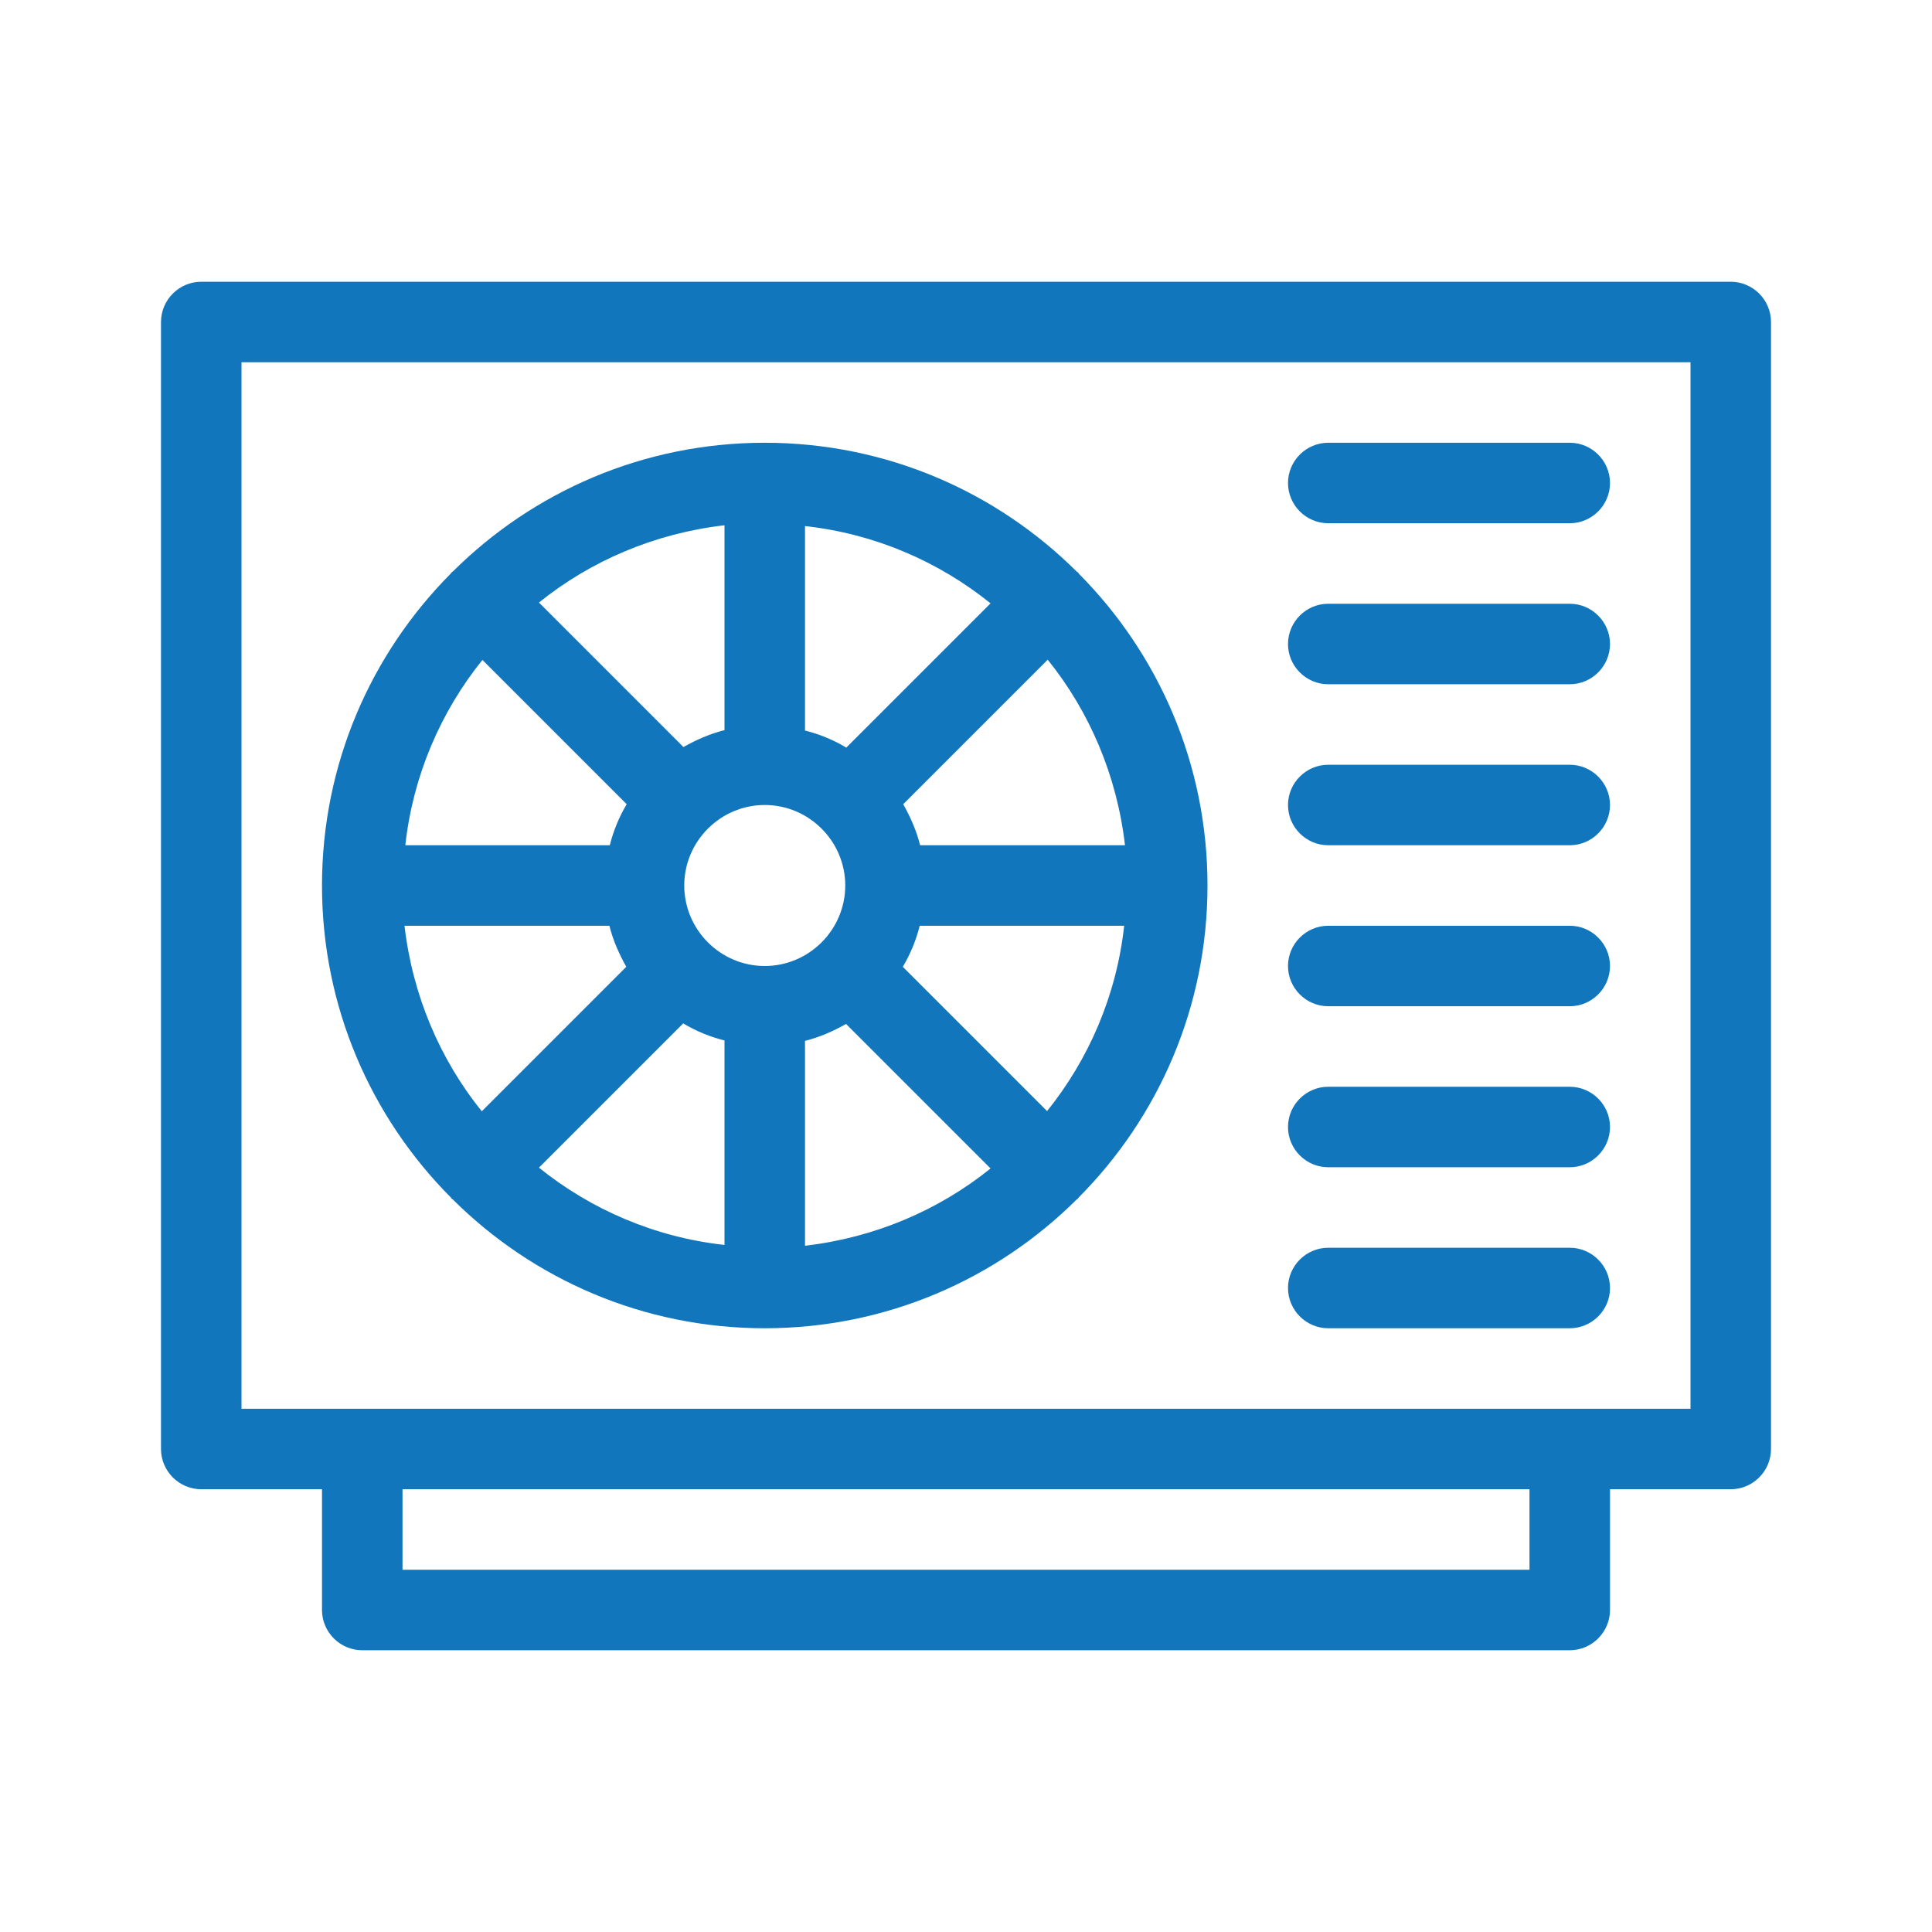 <?xml version="1.0" encoding="UTF-8"?><svg id="uuid-c43ccf42-dbc8-444f-ae18-d236772898d2" xmlns="http://www.w3.org/2000/svg" viewBox="0 0 48 48"><defs><style>.uuid-752a8f2f-252a-4e16-be0d-0610c7e49069{fill:#1176bc;stroke-width:0px;}</style></defs><path class="uuid-752a8f2f-252a-4e16-be0d-0610c7e49069" d="M11.2,29.75s.01.02.02.03.02.01.03.02c1.99,1.98,4.73,3.2,7.75,3.2s5.76-1.22,7.75-3.2c0,0,.02-.01.03-.02s.01-.02.02-.03c1.98-1.99,3.2-4.73,3.2-7.75s-1.22-5.76-3.2-7.75c0,0-.01-.02-.02-.03s-.02-.01-.03-.02c-1.99-1.98-4.73-3.2-7.75-3.2s-5.76,1.22-7.75,3.2c0,0-.02.01-.03.02s-.01.02-.02.03c-1.98,1.99-3.2,4.73-3.2,7.75s1.22,5.76,3.2,7.75ZM11.98,16.39l3.59,3.59c-.19.32-.33.66-.42,1.02h-5.08c.19-1.73.88-3.32,1.92-4.61ZM27.94,21h-5.08c-.09-.36-.24-.7-.42-1.02l3.59-3.59c1.04,1.29,1.72,2.88,1.92,4.61ZM26.02,27.61l-3.59-3.59c.19-.32.33-.66.42-1.02h5.08c-.19,1.73-.88,3.32-1.92,4.61ZM19,20c1.1,0,2,.9,2,2s-.9,2-2,2-2-.9-2-2,.9-2,2-2ZM16.98,25.43c.32.19.66.33,1.02.42v5.08c-1.73-.19-3.32-.88-4.61-1.92l3.59-3.59ZM20,25.86c.36-.09.7-.24,1.02-.42l3.59,3.59c-1.29,1.04-2.88,1.72-4.61,1.92v-5.08ZM21.02,18.57c-.32-.19-.66-.33-1.02-.42v-5.08c1.73.19,3.32.88,4.61,1.92l-3.59,3.59ZM18,18.14c-.36.09-.7.24-1.02.42l-3.59-3.59c1.29-1.04,2.88-1.72,4.61-1.92v5.08ZM15.14,23c.09.36.24.7.42,1.02l-3.59,3.59c-1.04-1.29-1.72-2.88-1.92-4.61h5.08Z"/><path class="uuid-752a8f2f-252a-4e16-be0d-0610c7e49069" d="M43,7H5c-.55,0-1,.45-1,1v28c0,.55.45,1,1,1h3v3c0,.55.45,1,1,1h30c.55,0,1-.45,1-1v-3h3c.55,0,1-.45,1-1V8c0-.55-.45-1-1-1ZM38,39H10v-2h28v2ZM42,35H6V9h36v26Z"/><path class="uuid-752a8f2f-252a-4e16-be0d-0610c7e49069" d="M33,13h6c.55,0,1-.45,1-1s-.45-1-1-1h-6c-.55,0-1,.45-1,1s.45,1,1,1Z"/><path class="uuid-752a8f2f-252a-4e16-be0d-0610c7e49069" d="M33,17h6c.55,0,1-.45,1-1s-.45-1-1-1h-6c-.55,0-1,.45-1,1s.45,1,1,1Z"/><path class="uuid-752a8f2f-252a-4e16-be0d-0610c7e49069" d="M33,21h6c.55,0,1-.45,1-1s-.45-1-1-1h-6c-.55,0-1,.45-1,1s.45,1,1,1Z"/><path class="uuid-752a8f2f-252a-4e16-be0d-0610c7e49069" d="M33,25h6c.55,0,1-.45,1-1s-.45-1-1-1h-6c-.55,0-1,.45-1,1s.45,1,1,1Z"/><path class="uuid-752a8f2f-252a-4e16-be0d-0610c7e49069" d="M33,29h6c.55,0,1-.45,1-1s-.45-1-1-1h-6c-.55,0-1,.45-1,1s.45,1,1,1Z"/><path class="uuid-752a8f2f-252a-4e16-be0d-0610c7e49069" d="M33,33h6c.55,0,1-.45,1-1s-.45-1-1-1h-6c-.55,0-1,.45-1,1s.45,1,1,1Z"/></svg>